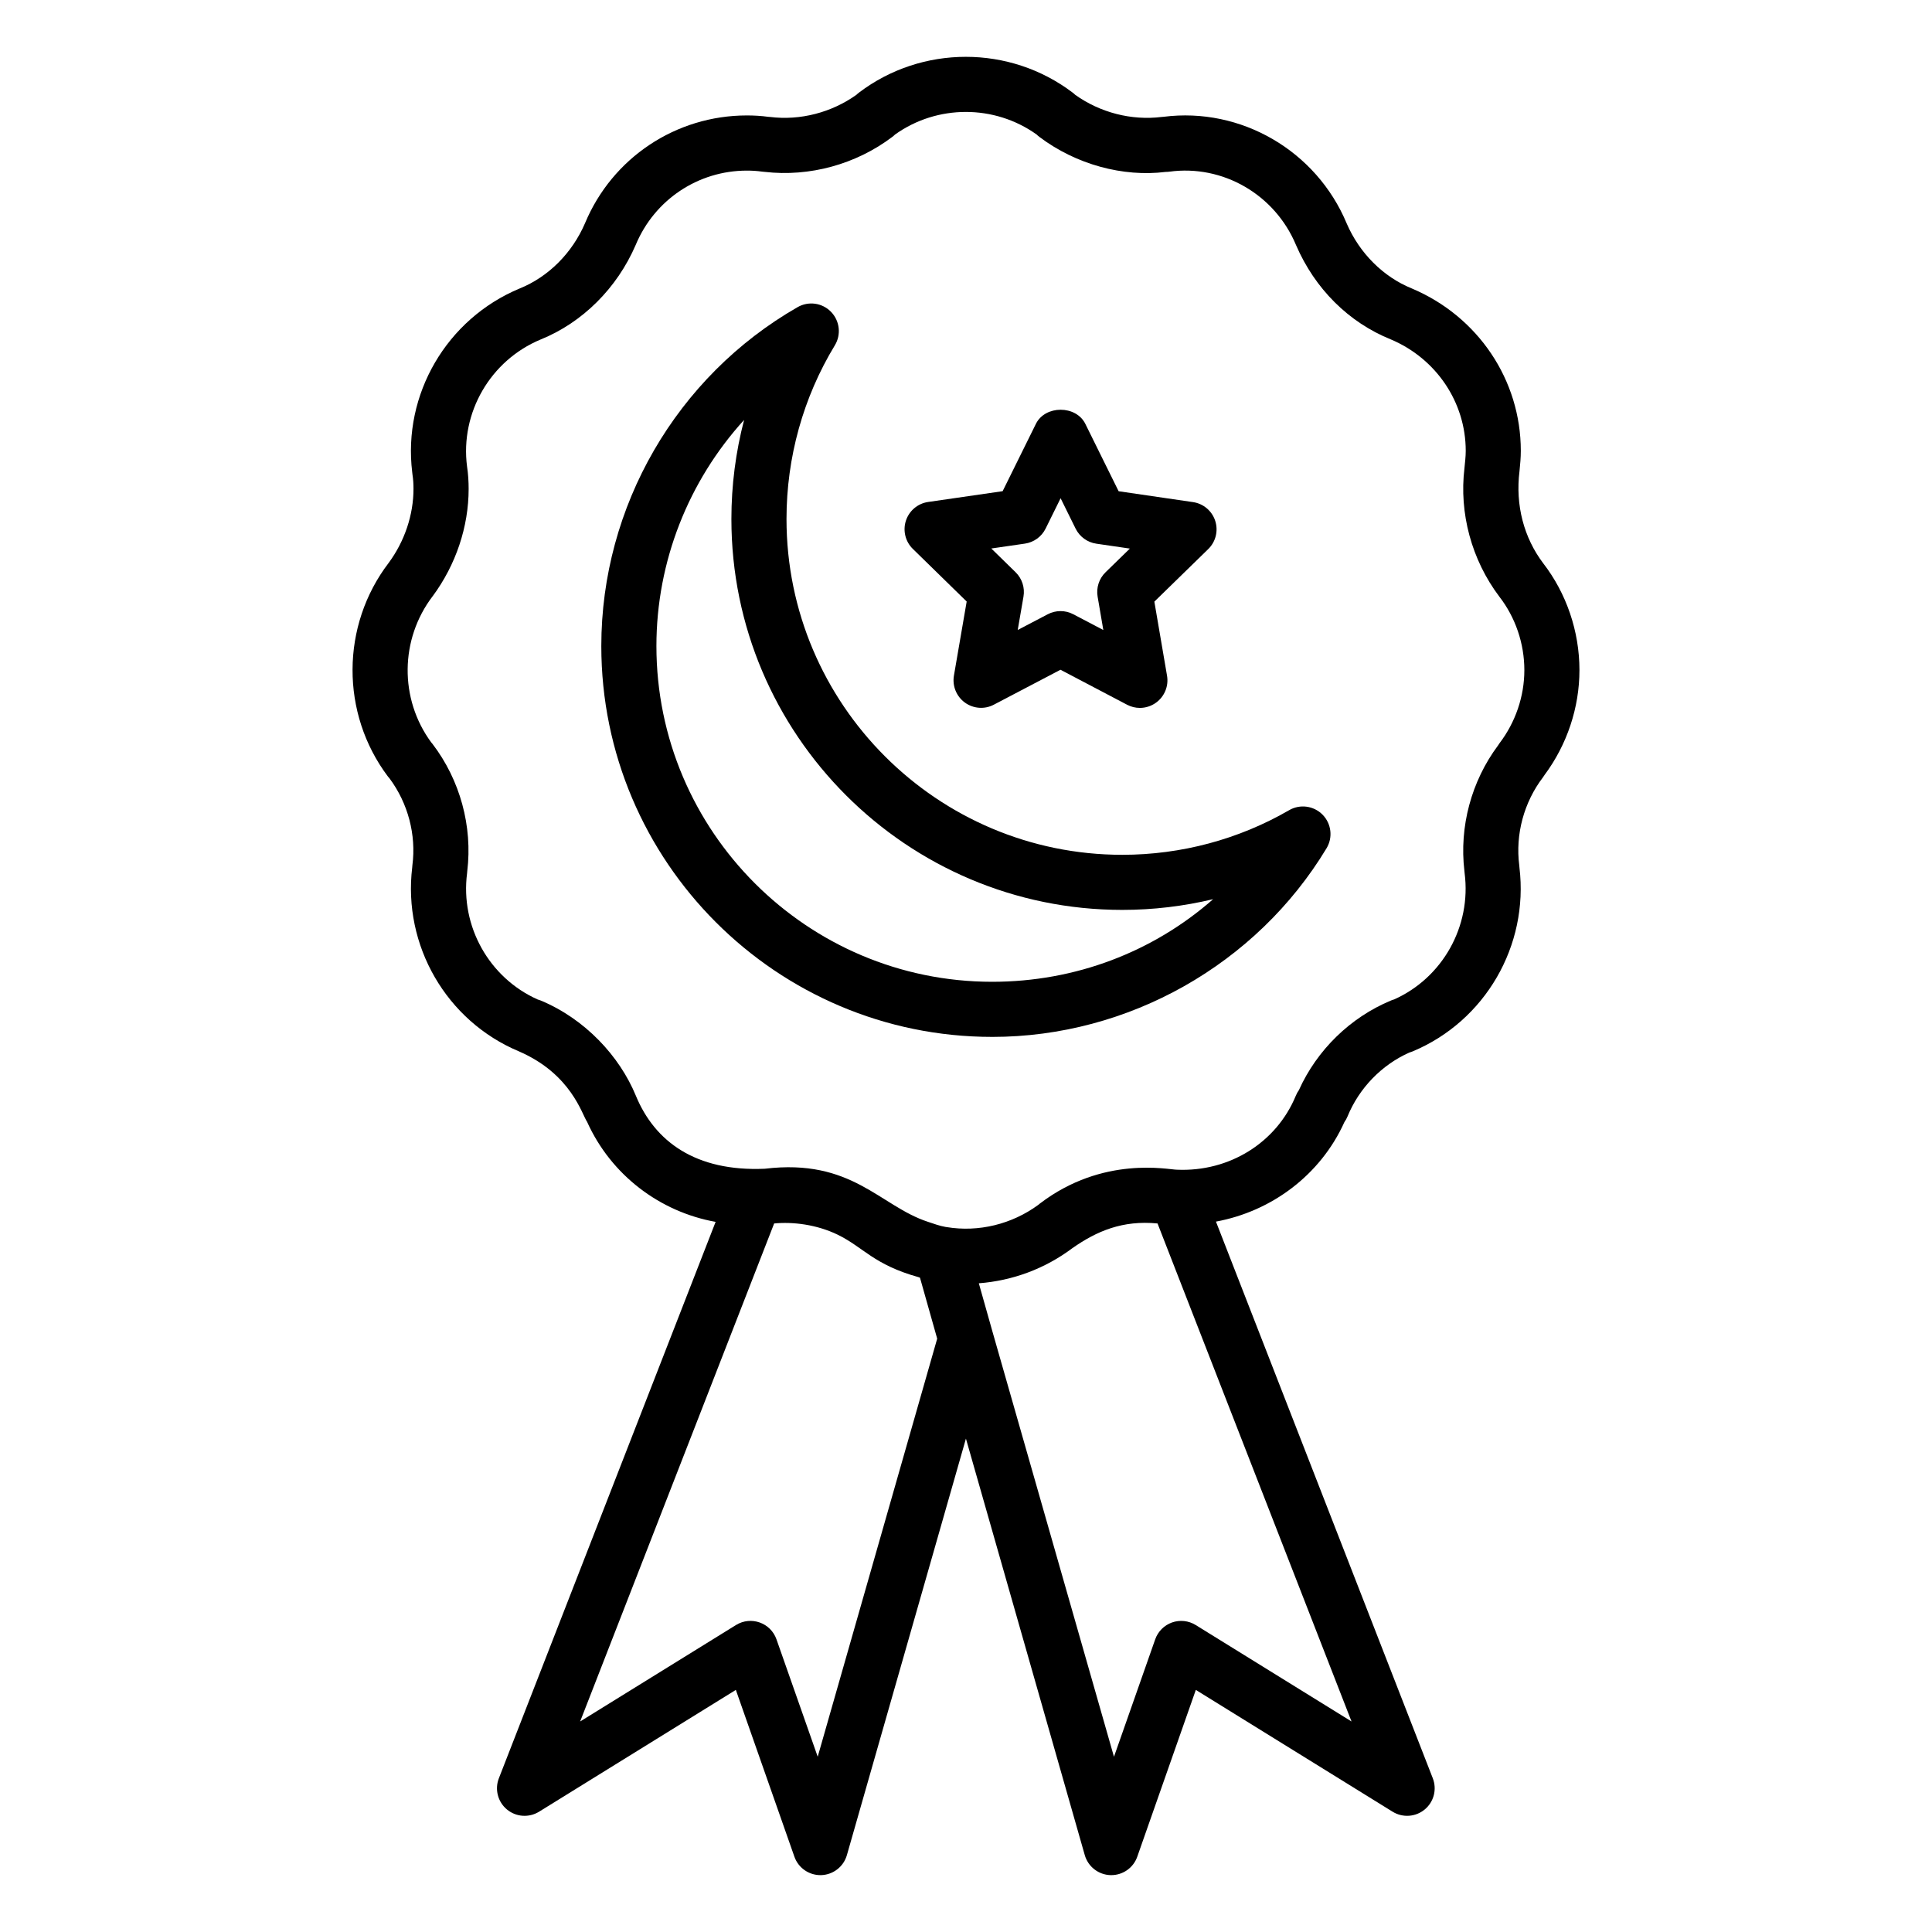 <?xml version="1.0" encoding="UTF-8"?>
<!-- Uploaded to: SVG Repo, www.svgrepo.com, Generator: SVG Repo Mixer Tools -->
<svg fill="#000000" width="800px" height="800px" version="1.1" viewBox="144 144 512 512" xmlns="http://www.w3.org/2000/svg">
 <g>
  <path d="m246.79 349.77c0.105 0.145 0.266 0.32 0.422 0.492 4.914 6.59 7.129 14.973 6.074 23.066-0.016 0.148-0.027 0.344-0.043 0.527-2.516 20.699 9.062 40.715 28.258 48.758 13.945 6.031 16.742 16.805 18.082 18.676 6.363 14.137 19.32 23.879 34.062 26.52l-57.438 147.45c-1.141 2.93-0.285 6.254 2.133 8.266 2.418 2.012 5.84 2.246 8.516 0.598l52.152-32.281 15.516 44.203c1.027 2.93 3.793 4.883 6.887 4.883h0.215c3.18-0.102 5.934-2.238 6.809-5.297l31.547-110.38 31.496 110.38c0.879 3.059 3.629 5.199 6.809 5.297h0.215c3.094 0 5.859-1.953 6.887-4.883l15.516-44.203 52.152 32.281c2.676 1.648 6.098 1.41 8.516-0.598 2.418-2.012 3.273-5.332 2.133-8.266l-57.465-147.52c14.746-2.715 27.715-12.355 34.039-26.371 0.328-0.449 0.598-0.949 0.82-1.477 3.082-7.535 9.043-13.684 16.422-16.969 0.301-0.086 0.598-0.184 0.891-0.312 19.172-8.035 30.746-28.016 28.258-48.68-0.008-0.199-0.027-0.398-0.051-0.598-1.062-8.207 1.234-16.723 6.289-23.344 0.129-0.164 0.266-0.371 0.398-0.594 5.977-8.023 9.262-17.875 9.262-27.809 0-10.27-3.445-20.363-9.641-28.363-5.07-6.723-7.371-15.344-6.246-24.352 0.184-1.84 0.348-3.535 0.348-5.406 0-18.723-11.293-35.594-28.895-43.023-7.559-3.059-13.855-9.355-17.242-17.207-8.051-19.297-28.035-30.891-48.543-28.281-0.172 0.016-0.344 0.027-0.512 0.043-8.008 0.992-16.285-1.156-22.883-5.856-0.223-0.223-0.457-0.43-0.715-0.613-16.648-12.613-39.918-12.629-56.582 0-0.25 0.184-0.477 0.387-0.699 0.598-6.59 4.699-14.902 6.867-22.902 5.867-0.113-0.008-0.25-0.02-0.398-0.027-1.977-0.27-3.863-0.371-5.738-0.371-18.809 0-35.66 11.238-42.883 28.559-3.414 7.93-9.711 14.227-17.348 17.312-19.316 8.051-30.977 28.035-28.445 48.695 0.016 0.207 0.035 0.414 0.07 0.621 0.199 1.285 0.266 2.496 0.266 3.777 0 6.894-2.359 13.906-6.582 19.621-12.676 16.605-12.77 39.871-0.207 56.586zm113.91 259.78-10.926-31.109c-1.547-4.398-6.75-6.246-10.73-3.793l-41.301 25.562 51.414-131.98c4.949-0.48 11.242 0.266 16.852 2.984 6.816 3.328 9.516 7.938 21.402 11.242 0.137 0.039 0.258 0.109 0.391 0.145l4.562 16.156zm100.17-34.902c-1.891-1.164-4.191-1.41-6.273-0.676-2.09 0.742-3.723 2.383-4.457 4.473l-10.926 31.117-32.23-112.77-3.586-12.707c8.898-0.68 17.477-3.816 24.82-9.328 6.473-4.531 13.297-7.422 22.539-6.527l51.41 131.98zm-202.18-272.68c6.133-8.312 9.504-18.398 9.504-28.395 0-1.969-0.121-3.992-0.422-5.945-1.848-14.254 6.188-28.102 19.465-33.641 11.102-4.477 20.293-13.605 25.25-25.121 4.984-11.938 16.535-19.652 29.441-19.652 1.32 0 2.637 0.07 4.035 0.27 0.184 0.027 0.43 0.051 0.656 0.062 11.938 1.383 24.25-2.004 33.855-9.27 0.25-0.184 0.484-0.391 0.707-0.613 11.168-7.992 26.355-8 37.535-0.016 0.227 0.227 0.469 0.434 0.727 0.629 9.703 7.324 22.176 10.688 33.457 9.285 0.328 0 0.656-0.02 0.984-0.062 14.152-1.941 27.98 6.031 33.578 19.453 5.004 11.602 13.961 20.492 25.113 24.992 12.066 5.098 19.859 16.691 19.859 29.535 0 1.594-0.191 2.977-0.336 4.562-1.449 11.965 1.898 24.336 9.234 34.062 4.285 5.527 6.637 12.449 6.637 19.496 0 6.922-2.34 13.797-6.582 19.367-0.129 0.172-0.266 0.371-0.391 0.586-7.074 9.484-10.305 21.547-8.914 33.242 0.008 0.199 0.027 0.406 0.059 0.605 1.816 14.062-5.832 27.707-18.668 33.457-0.293 0.078-0.586 0.18-0.871 0.301-10.766 4.484-19.582 13.09-24.387 23.75-0.32 0.449-0.594 0.934-0.805 1.461-5.125 12.449-17.625 20.242-31.523 19.617-2.219 0-19.555-3.809-36.301 8.965-0.121 0.094-0.27 0.223-0.422 0.348-6.981 5.121-15.809 7.312-24.328 5.891-0.074-0.012-0.152-0.02-0.23-0.031-1.645-0.285-3.164-0.859-4.707-1.367-12.766-4.191-20.074-16.859-43.227-14.059-18.355 0.797-29.176-7.242-34.168-19.367-4.328-10.512-13.496-20.332-25.184-25.207-0.258-0.105-0.527-0.199-0.805-0.27-12.879-5.734-20.559-19.402-18.73-33.492 0.016-0.145 0.027-0.336 0.043-0.52 1.441-11.887-1.902-24.164-9.207-33.727-0.094-0.121-0.227-0.277-0.363-0.434-8.434-11.492-8.305-27.328 0.43-38.75z"/>
  <path d="m406.94 418.79c36.051 0 70.008-19.152 88.609-49.992 1.719-2.852 1.289-6.512-1.043-8.891-2.34-2.375-5.996-2.875-8.871-1.199-13.355 7.738-28.645 11.824-44.215 11.824-49.066 0-88.988-39.922-88.988-88.988 0-16.316 4.43-32.23 12.805-46.02 1.734-2.852 1.312-6.504-1.012-8.891-2.324-2.391-5.969-2.894-8.855-1.234-32.086 18.391-52.016 52.801-52.016 89.809 0 57.113 46.469 103.58 103.59 103.58zm-65.746-163.51c-2.227 8.516-3.367 17.34-3.367 26.262 0 57.121 46.469 103.59 103.59 103.59 8.145 0 16.23-0.961 24.074-2.84-15.922 13.988-36.5 21.891-58.555 21.891-49.066 0-88.98-39.918-88.98-88.98 0-22.438 8.531-43.766 23.238-59.922z"/>
  <path d="m400.18 303.41-3.379 19.629c-0.469 2.738 0.648 5.504 2.894 7.144 2.262 1.641 5.242 1.855 7.688 0.562l17.656-9.254 17.648 9.27c1.062 0.562 2.231 0.84 3.394 0.84 1.512 0 3.016-0.469 4.293-1.398 2.246-1.633 3.371-4.398 2.902-7.137l-3.359-19.629 14.281-13.926c1.988-1.941 2.703-4.84 1.848-7.481-0.855-2.644-3.144-4.57-5.891-4.969l-19.707-2.879-8.828-17.863c-2.469-4.977-10.625-4.977-13.09 0l-8.82 17.848-19.738 2.859c-2.746 0.391-5.035 2.316-5.898 4.961-0.855 2.637-0.145 5.539 1.84 7.481zm15.422-15.344c2.375-0.344 4.434-1.832 5.496-3.984l3.973-8.043 3.981 8.059c1.062 2.144 3.117 3.644 5.492 3.984l8.879 1.297-6.445 6.281c-1.719 1.676-2.504 4.094-2.098 6.461l1.512 8.84-7.949-4.172c-1.062-0.562-2.227-0.84-3.394-0.84-1.164 0-2.324 0.277-3.387 0.836l-7.957 4.164 1.527-8.836c0.406-2.367-0.371-4.785-2.09-6.461l-6.438-6.297z"/>
 </g>
</svg>